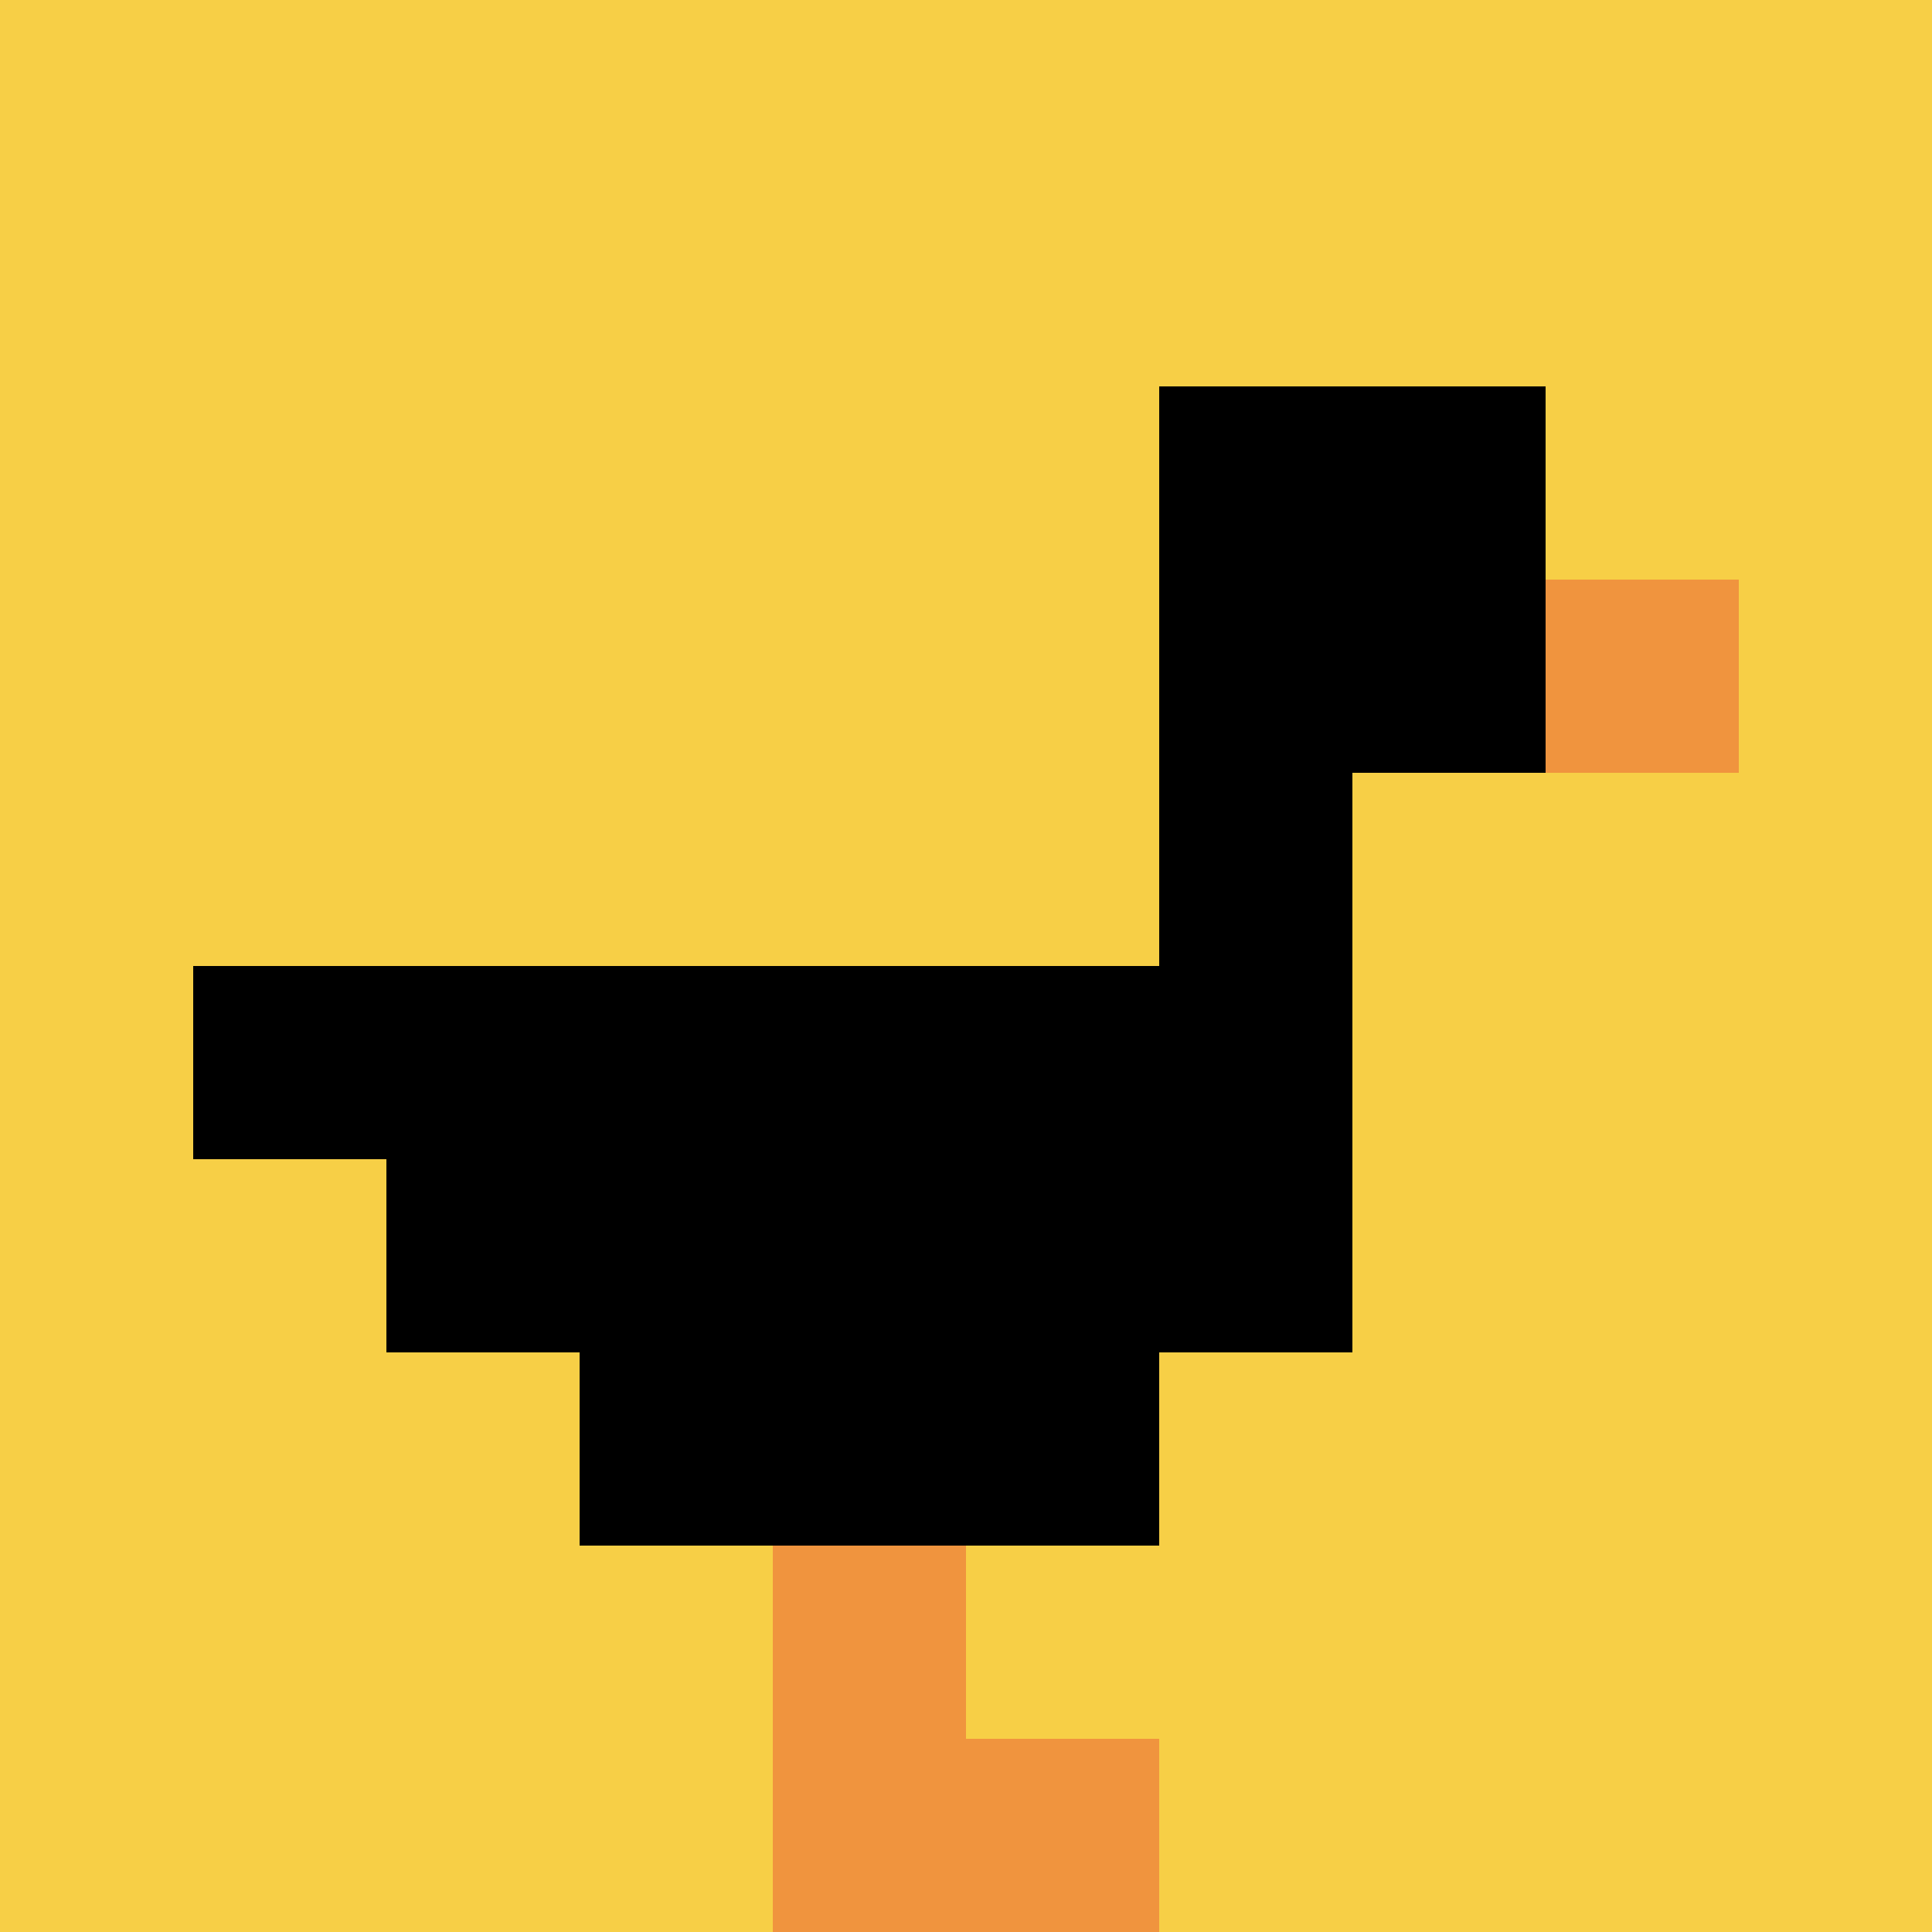 <svg xmlns="http://www.w3.org/2000/svg" version="1.1" width="727" height="727"><title>'goose-pfp-454222' by Dmitri Cherniak</title><desc>seed=454222
backgroundColor=#ffffff
padding=20
innerPadding=0
timeout=500
dimension=1
border=false
Save=function(){return n.handleSave()}
frame=29

Rendered at Sun Sep 15 2024 16:22:05 GMT+0800 (中国标准时间)
Generated in &lt;1ms
</desc><defs></defs><rect width="100%" height="100%" fill="#ffffff"></rect><g><g id="0-0"><rect x="0" y="0" height="727" width="727" fill="#F7CF46"></rect><g><rect id="0-0-6-2-2-2" x="436.2" y="145.4" width="145.4" height="145.4" fill="#000000"></rect><rect id="0-0-6-2-1-4" x="436.2" y="145.4" width="72.7" height="290.8" fill="#000000"></rect><rect id="0-0-1-5-5-1" x="72.7" y="363.5" width="363.5" height="72.7" fill="#000000"></rect><rect id="0-0-2-5-5-2" x="145.4" y="363.5" width="363.5" height="145.4" fill="#000000"></rect><rect id="0-0-3-5-3-3" x="218.1" y="363.5" width="218.1" height="218.1" fill="#000000"></rect><rect id="0-0-8-3-1-1" x="581.6" y="218.1" width="72.7" height="72.7" fill="#F0943E"></rect><rect id="0-0-4-8-1-2" x="290.8" y="581.6" width="72.7" height="145.4" fill="#F0943E"></rect><rect id="0-0-4-9-2-1" x="290.8" y="654.3" width="145.4" height="72.7" fill="#F0943E"></rect></g><rect x="0" y="0" stroke="white" stroke-width="0" height="727" width="727" fill="none"></rect></g></g></svg>